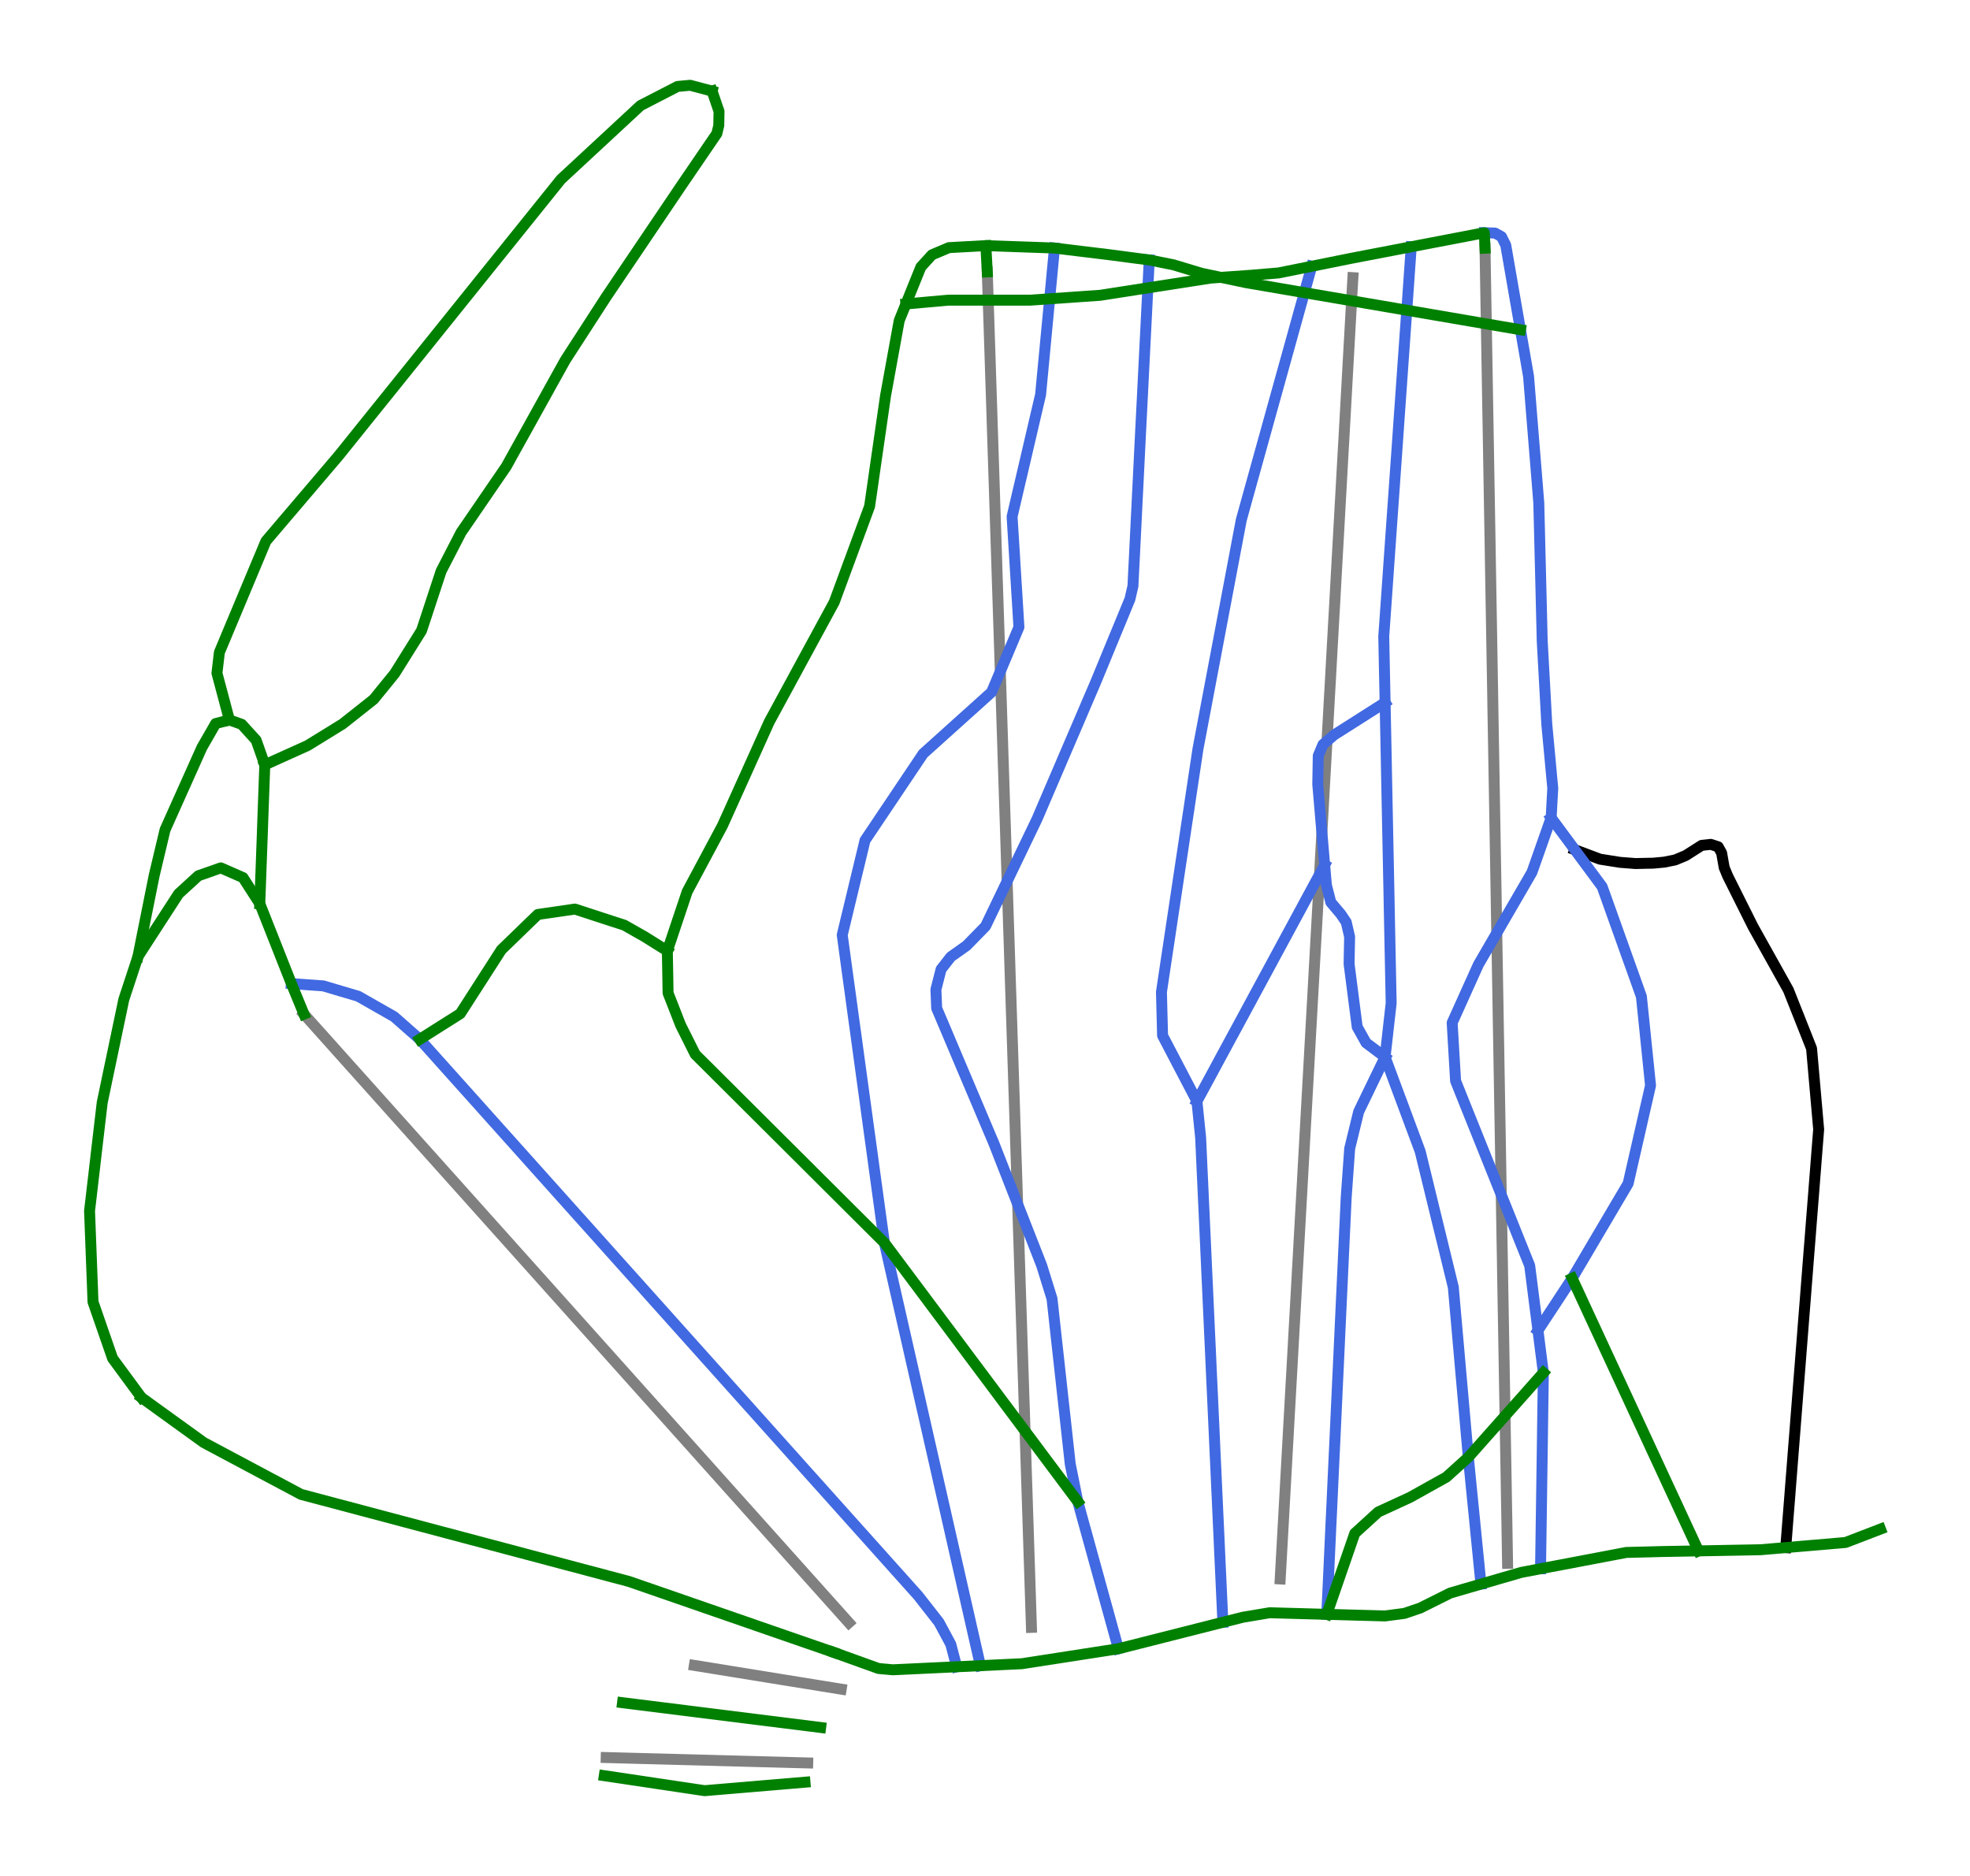 <?xml version="1.0" encoding="utf-8" standalone="no"?>
<!DOCTYPE svg PUBLIC "-//W3C//DTD SVG 1.1//EN"
  "http://www.w3.org/Graphics/SVG/1.1/DTD/svg11.dtd">
<svg xmlns:xlink="http://www.w3.org/1999/xlink" width="72pt" height="68.57pt" viewBox="0 0 72 68.57" xmlns="http://www.w3.org/2000/svg" version="1.1">
 <defs>
  <style type="text/css">*{stroke-linejoin: round; stroke-linecap: butt}</style>
 </defs>
 <g id="figure_1">
  <g id="patch_1">
   <path d="M 0 68.57 
L 72 68.57 
L 72 0 
L 0 0 
z
" style="fill: #ffffff"/>
  </g>
  <g id="axes_1">
   <g id="line2d_1">
    <path d="M 37.697 59.485 
L 37.678 58.9 
L 37.659 58.314 
L 37.64 57.729 
L 37.621 57.143 
L 37.6 56.513 
L 37.58 55.883 
L 37.559 55.253 
L 37.539 54.623 
L 37.519 54.027 
L 37.5 53.431 
L 37.481 52.835 
L 37.461 52.239 
L 37.442 51.642 
L 37.422 51.046 
L 37.403 50.45 
L 37.383 49.854 
L 37.363 49.238 
L 37.343 48.622 
L 37.323 48.007 
L 37.303 47.391 
L 37.283 46.776 
L 37.263 46.16 
L 37.243 45.545 
L 37.223 44.929 
L 37.204 44.335 
L 37.184 43.741 
L 37.165 43.147 
L 37.146 42.554 
L 37.126 41.96 
L 37.107 41.366 
L 37.088 40.772 
L 37.069 40.178 
L 37.053 39.704 
L 37.038 39.231 
L 37.022 38.757 
L 37.007 38.283 
L 36.991 37.81 
L 36.976 37.336 
L 36.96 36.862 
L 36.945 36.389 
L 36.924 35.759 
L 36.904 35.13 
L 36.884 34.501 
L 36.863 33.871 
L 36.843 33.245 
L 36.822 32.619 
L 36.802 31.992 
L 36.781 31.366 
L 36.761 30.739 
L 36.741 30.113 
L 36.72 29.487 
L 36.7 28.86 
L 36.679 28.226 
L 36.658 27.591 
L 36.638 26.956 
L 36.617 26.321 
L 36.597 25.686 
L 36.576 25.051 
L 36.555 24.417 
L 36.535 23.782 
L 36.513 23.115 
L 36.491 22.449 
L 36.469 21.782 
L 36.447 21.115 
L 36.426 20.449 
L 36.404 19.782 
L 36.382 19.115 
L 36.36 18.449 
L 36.338 17.75 
L 36.315 17.052 
L 36.292 16.353 
L 36.269 15.654 
L 36.247 14.956 
L 36.224 14.257 
L 36.201 13.558 
L 36.179 12.86 
L 36.155 12.129 
L 36.131 11.399 
L 36.107 10.669 
L 36.083 9.938 
" clip-path="url(#p36f9b76f14)" style="fill: none; stroke: #808080; stroke-width: 0.4; stroke-linecap: square"/>
   </g>
   <g id="line2d_2">
    <path d="M 55.099 57.145 
L 55.085 56.31 
L 55.071 55.475 
L 55.056 54.64 
L 55.042 53.805 
L 55.028 53.005 
L 55.014 52.204 
L 55.001 51.404 
L 54.987 50.603 
L 54.977 50.024 
L 54.967 49.446 
L 54.957 48.867 
L 54.947 48.288 
L 54.937 47.71 
L 54.927 47.131 
L 54.917 46.552 
L 54.908 45.974 
L 54.897 45.382 
L 54.887 44.79 
L 54.877 44.198 
L 54.867 43.606 
L 54.857 43.014 
L 54.847 42.422 
L 54.837 41.83 
L 54.827 41.238 
L 54.817 40.678 
L 54.807 40.118 
L 54.798 39.558 
L 54.788 38.998 
L 54.779 38.438 
L 54.769 37.879 
L 54.759 37.319 
L 54.75 36.759 
L 54.738 36.068 
L 54.726 35.376 
L 54.714 34.685 
L 54.702 33.994 
L 54.69 33.303 
L 54.679 32.612 
L 54.667 31.921 
L 54.655 31.23 
L 54.642 30.476 
L 54.629 29.723 
L 54.616 28.969 
L 54.603 28.215 
L 54.59 27.464 
L 54.577 26.712 
L 54.564 25.96 
L 54.552 25.208 
L 54.539 24.457 
L 54.526 23.705 
L 54.513 22.953 
L 54.5 22.201 
L 54.49 21.624 
L 54.48 21.048 
L 54.47 20.471 
L 54.461 19.895 
L 54.451 19.318 
L 54.441 18.741 
L 54.431 18.165 
L 54.421 17.588 
L 54.412 17.056 
L 54.403 16.523 
L 54.394 15.991 
L 54.385 15.459 
L 54.375 14.927 
L 54.366 14.394 
L 54.357 13.862 
L 54.348 13.33 
L 54.339 12.798 
L 54.33 12.265 
L 54.321 11.733 
L 54.311 11.201 
L 54.302 10.669 
L 54.293 10.136 
L 54.284 9.604 
L 54.275 9.072 
" clip-path="url(#p36f9b76f14)" style="fill: none; stroke: #808080; stroke-width: 0.4; stroke-linecap: square"/>
   </g>
   <g id="line2d_3">
    <path d="M 46.789 57.715 
L 46.828 57.014 
L 46.867 56.314 
L 46.906 55.613 
L 46.945 54.913 
L 46.984 54.213 
L 47.023 53.512 
L 47.062 52.812 
L 47.101 52.112 
L 47.146 51.31 
L 47.191 50.508 
L 47.236 49.706 
L 47.28 48.905 
L 47.323 48.145 
L 47.366 47.386 
L 47.408 46.626 
L 47.451 45.866 
L 47.495 45.065 
L 47.54 44.264 
L 47.585 43.463 
L 47.629 42.662 
L 47.658 42.145 
L 47.687 41.628 
L 47.716 41.11 
L 47.745 40.593 
L 47.774 40.076 
L 47.803 39.558 
L 47.832 39.041 
L 47.861 38.524 
L 47.902 37.777 
L 47.944 37.031 
L 47.986 36.284 
L 48.027 35.538 
L 48.078 34.629 
L 48.129 33.72 
L 48.18 32.811 
L 48.23 31.902 
L 48.262 31.332 
L 48.294 30.763 
L 48.326 30.193 
L 48.358 29.624 
L 48.389 29.055 
L 48.421 28.485 
L 48.453 27.916 
L 48.485 27.346 
L 48.521 26.7 
L 48.557 26.053 
L 48.593 25.407 
L 48.63 24.76 
L 48.658 24.242 
L 48.687 23.723 
L 48.716 23.204 
L 48.745 22.685 
L 48.775 22.162 
L 48.804 21.639 
L 48.833 21.116 
L 48.862 20.592 
L 48.891 20.069 
L 48.921 19.546 
L 48.95 19.023 
L 48.979 18.499 
L 49.007 17.997 
L 49.035 17.494 
L 49.063 16.992 
L 49.091 16.489 
L 49.12 15.987 
L 49.148 15.484 
L 49.176 14.982 
L 49.204 14.479 
L 49.234 13.938 
L 49.264 13.397 
L 49.294 12.855 
L 49.325 12.314 
L 49.355 11.773 
L 49.385 11.231 
L 49.415 10.69 
L 49.446 10.149 
" clip-path="url(#p36f9b76f14)" style="fill: none; stroke: #808080; stroke-width: 0.4; stroke-linecap: square"/>
   </g>
   <g id="line2d_4">
    <path d="M 31.024 59.314 
L 30.492 58.719 
L 29.959 58.124 
L 29.427 57.53 
L 28.894 56.935 
L 28.519 56.515 
L 28.143 56.096 
L 27.768 55.677 
L 27.392 55.257 
L 27.017 54.838 
L 26.641 54.419 
L 26.266 53.999 
L 25.891 53.58 
L 25.515 53.16 
L 25.14 52.741 
L 24.764 52.322 
L 24.389 51.902 
L 24.013 51.483 
L 23.638 51.064 
L 23.262 50.644 
L 22.887 50.225 
L 22.537 49.834 
L 22.187 49.443 
L 21.837 49.052 
L 21.487 48.661 
L 21.137 48.27 
L 20.787 47.879 
L 20.437 47.488 
L 20.087 47.097 
L 19.518 46.461 
L 18.948 45.825 
L 18.379 45.189 
L 17.81 44.554 
L 17.325 44.012 
L 16.841 43.471 
L 16.356 42.93 
L 15.872 42.389 
L 15.387 41.848 
L 14.903 41.306 
L 14.418 40.765 
L 13.934 40.224 
L 13.404 39.632 
L 12.874 39.041 
L 12.433 38.548 
L 11.992 38.055 
L 11.55 37.562 
L 11.109 37.069 
" clip-path="url(#p36f9b76f14)" style="fill: none; stroke: #808080; stroke-width: 0.4; stroke-linecap: square"/>
   </g>
   <g id="line2d_5">
    <path d="M 29.521 64.44 
L 29.061 64.428 
L 28.6 64.415 
L 28.14 64.403 
L 27.68 64.391 
L 27.219 64.379 
L 26.759 64.366 
L 26.298 64.354 
L 25.838 64.341 
L 25.378 64.329 
L 24.917 64.317 
L 24.457 64.304 
L 23.997 64.292 
L 23.536 64.28 
L 23.076 64.268 
L 22.616 64.255 
L 22.155 64.243 
" clip-path="url(#p36f9b76f14)" style="fill: none; stroke: #808080; stroke-width: 0.4; stroke-linecap: square"/>
   </g>
   <g id="line2d_6">
    <path d="M 30.744 61.743 
L 30.074 61.635 
L 29.403 61.526 
L 28.732 61.418 
L 28.061 61.309 
L 27.39 61.2 
L 26.719 61.092 
L 26.048 60.983 
L 25.378 60.875 
" clip-path="url(#p36f9b76f14)" style="fill: none; stroke: #808080; stroke-width: 0.4; stroke-linecap: square"/>
   </g>
   <g id="line2d_7">
    <path d="M 57.555 31.059 
L 58.016 31.232 
L 58.478 31.405 
L 59.207 31.521 
L 59.776 31.565 
L 60.128 31.557 
L 60.426 31.551 
L 60.82 31.514 
L 61.221 31.434 
L 61.608 31.273 
L 62.192 30.901 
L 62.527 30.864 
L 62.797 30.952 
L 62.922 31.178 
L 63.016 31.711 
L 63.145 32.023 
L 63.376 32.484 
L 63.606 32.945 
L 63.837 33.406 
L 64.067 33.867 
L 64.391 34.448 
L 64.716 35.029 
L 65.04 35.61 
L 65.364 36.191 
L 65.575 36.725 
L 65.787 37.258 
L 65.998 37.791 
L 66.209 38.325 
L 66.274 39.064 
L 66.339 39.804 
L 66.404 40.543 
L 66.469 41.283 
L 66.431 41.76 
L 66.393 42.238 
L 66.356 42.716 
L 66.318 43.194 
L 66.281 43.671 
L 66.243 44.149 
L 66.205 44.627 
L 66.168 45.104 
L 66.13 45.582 
L 66.092 46.06 
L 66.055 46.537 
L 66.017 47.015 
L 65.98 47.493 
L 65.942 47.97 
L 65.904 48.448 
L 65.867 48.926 
L 65.829 49.403 
L 65.792 49.881 
L 65.754 50.359 
L 65.716 50.837 
L 65.679 51.314 
L 65.641 51.792 
L 65.604 52.27 
L 65.566 52.747 
L 65.528 53.225 
L 65.491 53.703 
L 65.453 54.18 
L 65.416 54.658 
L 65.378 55.136 
L 65.34 55.613 
L 65.303 56.091 
L 65.265 56.569 
" clip-path="url(#p36f9b76f14)" style="fill: none; stroke: #000000; stroke-width: 0.4; stroke-linecap: square"/>
   </g>
   <g id="line2d_8">
    <path d="M 50.623 25.679 
L 50.158 25.975 
L 49.693 26.271 
L 49.228 26.567 
L 48.763 26.862 
L 48.352 27.215 
L 48.18 27.626 
L 48.171 28.146 
L 48.162 28.667 
L 48.225 29.404 
L 48.288 30.142 
L 48.351 30.879 
L 48.414 31.617 
L 48.477 32.352 
L 48.639 32.982 
L 49.002 33.411 
L 49.202 33.707 
L 49.326 34.242 
L 49.316 34.738 
L 49.307 35.235 
L 49.381 35.81 
L 49.455 36.385 
L 49.529 36.961 
L 49.603 37.536 
L 49.928 38.118 
L 50.622 38.639 
" clip-path="url(#p36f9b76f14)" style="fill: none; stroke: #4169e1; stroke-width: 0.4; stroke-linecap: square"/>
   </g>
   <g id="line2d_9">
    <path d="M 56.692 29.893 
L 57.123 30.476 
L 57.555 31.059 
L 58.055 31.734 
L 58.555 32.409 
L 58.735 32.911 
L 58.914 33.413 
L 59.093 33.915 
L 59.273 34.418 
L 59.452 34.92 
L 59.632 35.422 
L 59.811 35.924 
L 59.99 36.426 
L 60.074 37.239 
L 60.157 38.052 
L 60.241 38.864 
L 60.324 39.677 
L 60.222 40.125 
L 60.119 40.573 
L 60.017 41.021 
L 59.915 41.469 
L 59.813 41.917 
L 59.71 42.365 
L 59.608 42.813 
L 59.506 43.261 
L 59.25 43.694 
L 58.994 44.127 
L 58.739 44.561 
L 58.483 44.994 
L 58.227 45.428 
L 57.972 45.861 
L 57.716 46.294 
L 57.46 46.728 
L 57.147 47.203 
L 56.835 47.679 
L 56.522 48.154 
L 56.21 48.629 
" clip-path="url(#p36f9b76f14)" style="fill: none; stroke: #4169e1; stroke-width: 0.4; stroke-linecap: square"/>
   </g>
   <g id="line2d_10">
    <path d="M 51.579 9.02 
L 51.516 9.91 
L 51.454 10.8 
L 51.391 11.69 
L 51.328 12.58 
L 51.265 13.47 
L 51.202 14.36 
L 51.139 15.25 
L 51.077 16.14 
L 51.014 17.029 
L 50.951 17.919 
L 50.888 18.809 
L 50.825 19.699 
L 50.762 20.589 
L 50.7 21.479 
L 50.637 22.369 
L 50.574 23.259 
L 50.586 23.864 
L 50.598 24.469 
L 50.611 25.074 
L 50.623 25.679 
L 50.637 26.366 
L 50.651 27.053 
L 50.665 27.739 
L 50.678 28.426 
L 50.692 29.113 
L 50.706 29.8 
L 50.72 30.486 
L 50.734 31.173 
L 50.748 31.86 
L 50.762 32.546 
L 50.775 33.233 
L 50.789 33.92 
L 50.803 34.607 
L 50.817 35.293 
L 50.831 35.98 
L 50.845 36.667 
L 50.789 37.16 
L 50.733 37.653 
L 50.678 38.146 
L 50.622 38.639 
L 50.381 39.138 
L 50.139 39.637 
L 49.898 40.136 
L 49.657 40.635 
L 49.493 41.308 
L 49.329 41.98 
L 49.265 42.877 
L 49.201 43.773 
L 49.179 44.249 
L 49.157 44.725 
L 49.134 45.201 
L 49.112 45.677 
L 49.09 46.154 
L 49.068 46.63 
L 49.046 47.106 
L 49.023 47.582 
L 49.001 48.058 
L 48.979 48.534 
L 48.957 49.01 
L 48.935 49.486 
L 48.913 49.962 
L 48.89 50.439 
L 48.868 50.915 
L 48.846 51.391 
L 48.824 51.867 
L 48.802 52.343 
L 48.78 52.819 
L 48.757 53.295 
L 48.735 53.771 
L 48.713 54.247 
L 48.691 54.724 
L 48.669 55.2 
L 48.646 55.676 
L 48.624 56.152 
L 48.602 56.628 
L 48.58 57.104 
L 48.558 57.58 
L 48.536 58.056 
L 48.513 58.532 
L 48.491 59.008 
" clip-path="url(#p36f9b76f14)" style="fill: none; stroke: #4169e1; stroke-width: 0.4; stroke-linecap: square"/>
   </g>
   <g id="line2d_11">
    <path d="M 10.649 35.952 
L 11.232 35.995 
L 11.816 36.037 
L 12.452 36.226 
L 13.089 36.414 
L 13.746 36.788 
L 14.403 37.162 
L 14.872 37.575 
L 15.342 37.989 
L 15.911 38.625 
L 16.48 39.26 
L 17.05 39.896 
L 17.619 40.531 
L 18.188 41.167 
L 18.757 41.802 
L 19.327 42.438 
L 19.896 43.074 
L 20.465 43.709 
L 21.034 44.345 
L 21.604 44.98 
L 22.173 45.616 
L 22.742 46.252 
L 23.312 46.887 
L 23.881 47.523 
L 24.45 48.158 
L 25.019 48.794 
L 25.589 49.43 
L 26.158 50.065 
L 26.727 50.701 
L 27.296 51.336 
L 27.866 51.972 
L 28.435 52.608 
L 29.004 53.243 
L 29.573 53.879 
L 30.143 54.514 
L 30.712 55.15 
L 31.281 55.785 
L 31.851 56.421 
L 32.42 57.057 
L 32.989 57.692 
L 33.558 58.328 
L 33.938 58.814 
L 34.318 59.3 
L 34.534 59.702 
L 34.75 60.104 
L 34.965 60.925 
" clip-path="url(#p36f9b76f14)" style="fill: none; stroke: #4169e1; stroke-width: 0.4; stroke-linecap: square"/>
   </g>
   <g id="line2d_12">
    <path d="M 48.414 31.617 
L 48.122 32.157 
L 47.83 32.696 
L 47.539 33.236 
L 47.247 33.776 
L 46.955 34.316 
L 46.663 34.856 
L 46.372 35.396 
L 46.08 35.936 
L 45.788 36.476 
L 45.497 37.016 
L 45.205 37.556 
L 44.913 38.095 
L 44.621 38.635 
L 44.33 39.175 
L 44.038 39.715 
L 43.746 40.255 
" clip-path="url(#p36f9b76f14)" style="fill: none; stroke: #4169e1; stroke-width: 0.4; stroke-linecap: square"/>
   </g>
   <g id="line2d_13">
    <path d="M 54.249 8.507 
L 54.64 8.519 
L 54.877 8.65 
L 55.033 8.963 
L 55.167 9.735 
L 55.301 10.508 
L 55.435 11.28 
L 55.57 12.052 
L 55.718 12.905 
L 55.866 13.758 
L 55.913 14.336 
L 55.959 14.914 
L 56.006 15.492 
L 56.053 16.071 
L 56.1 16.649 
L 56.147 17.227 
L 56.194 17.805 
L 56.24 18.383 
L 56.256 19.014 
L 56.272 19.644 
L 56.287 20.274 
L 56.303 20.904 
L 56.319 21.535 
L 56.334 22.165 
L 56.35 22.795 
L 56.365 23.425 
L 56.407 24.186 
L 56.449 24.946 
L 56.491 25.707 
L 56.532 26.467 
L 56.587 27.054 
L 56.642 27.64 
L 56.696 28.227 
L 56.751 28.813 
L 56.721 29.353 
L 56.692 29.893 
L 56.516 30.391 
L 56.341 30.889 
L 56.166 31.386 
L 55.99 31.884 
L 55.746 32.306 
L 55.501 32.728 
L 55.256 33.15 
L 55.011 33.572 
L 54.767 33.994 
L 54.522 34.416 
L 54.277 34.838 
L 54.032 35.26 
L 53.793 35.791 
L 53.553 36.322 
L 53.314 36.853 
L 53.074 37.385 
L 53.105 37.916 
L 53.136 38.447 
L 53.168 38.979 
L 53.199 39.51 
L 53.537 40.354 
L 53.876 41.198 
L 54.215 42.042 
L 54.553 42.885 
L 54.891 43.729 
L 55.23 44.573 
L 55.568 45.417 
L 55.907 46.261 
L 55.983 46.853 
L 56.058 47.445 
L 56.134 48.037 
L 56.21 48.629 
L 56.308 49.404 
L 56.407 50.178 
L 56.394 51.073 
L 56.381 51.969 
L 56.369 52.864 
L 56.356 53.759 
L 56.343 54.655 
L 56.33 55.55 
L 56.317 56.446 
L 56.304 57.341 
" clip-path="url(#p36f9b76f14)" style="fill: none; stroke: #4169e1; stroke-width: 0.4; stroke-linecap: square"/>
   </g>
   <g id="line2d_14">
    <path d="M 42.003 9.502 
L 41.96 10.362 
L 41.917 11.222 
L 41.874 12.082 
L 41.83 12.943 
L 41.787 13.803 
L 41.744 14.663 
L 41.7 15.523 
L 41.657 16.383 
L 41.626 17.013 
L 41.595 17.643 
L 41.563 18.273 
L 41.532 18.902 
L 41.501 19.532 
L 41.47 20.162 
L 41.438 20.792 
L 41.407 21.421 
L 41.298 21.897 
L 40.982 22.665 
L 40.665 23.432 
L 40.349 24.2 
L 40.032 24.967 
L 39.766 25.587 
L 39.501 26.207 
L 39.235 26.827 
L 38.969 27.446 
L 38.704 28.066 
L 38.438 28.686 
L 38.172 29.306 
L 37.907 29.926 
L 37.671 30.417 
L 37.435 30.908 
L 37.199 31.4 
L 36.963 31.891 
L 36.727 32.382 
L 36.491 32.874 
L 36.255 33.365 
L 36.02 33.856 
L 35.672 34.212 
L 35.325 34.567 
L 34.753 34.972 
L 34.395 35.43 
L 34.206 36.17 
L 34.234 36.855 
L 34.496 37.472 
L 34.757 38.09 
L 35.018 38.708 
L 35.28 39.326 
L 35.541 39.943 
L 35.803 40.561 
L 36.064 41.179 
L 36.326 41.797 
L 36.544 42.355 
L 36.763 42.913 
L 36.981 43.471 
L 37.199 44.029 
L 37.418 44.587 
L 37.636 45.145 
L 37.855 45.703 
L 38.073 46.261 
L 38.261 46.866 
L 38.449 47.471 
L 38.532 48.226 
L 38.615 48.981 
L 38.699 49.737 
L 38.782 50.492 
L 38.865 51.247 
L 38.949 52.002 
L 39.032 52.757 
L 39.115 53.512 
L 39.253 54.199 
L 39.391 54.886 
L 39.576 55.559 
L 39.762 56.231 
L 39.947 56.904 
L 40.133 57.576 
L 40.318 58.249 
L 40.504 58.921 
L 40.689 59.594 
L 40.875 60.266 
" clip-path="url(#p36f9b76f14)" style="fill: none; stroke: #4169e1; stroke-width: 0.4; stroke-linecap: square"/>
   </g>
   <g id="line2d_15">
    <path d="M 50.622 38.639 
L 50.783 39.071 
L 50.943 39.503 
L 51.104 39.935 
L 51.265 40.366 
L 51.425 40.798 
L 51.586 41.23 
L 51.747 41.662 
L 51.907 42.094 
L 52.058 42.714 
L 52.209 43.333 
L 52.36 43.953 
L 52.511 44.573 
L 52.663 45.193 
L 52.814 45.813 
L 52.965 46.433 
L 53.116 47.053 
L 53.184 47.829 
L 53.253 48.606 
L 53.322 49.383 
L 53.39 50.159 
L 53.459 50.936 
L 53.528 51.713 
L 53.596 52.49 
L 53.665 53.266 
L 53.723 53.846 
L 53.78 54.425 
L 53.838 55.005 
L 53.896 55.585 
L 53.953 56.164 
L 54.011 56.744 
L 54.069 57.323 
L 54.126 57.903 
" clip-path="url(#p36f9b76f14)" style="fill: none; stroke: #4169e1; stroke-width: 0.4; stroke-linecap: square"/>
   </g>
   <g id="line2d_16">
    <path d="M 38.54 9.066 
L 38.476 9.736 
L 38.413 10.406 
L 38.349 11.076 
L 38.286 11.746 
L 38.222 12.416 
L 38.159 13.085 
L 38.095 13.755 
L 38.032 14.425 
L 37.901 14.982 
L 37.771 15.54 
L 37.641 16.097 
L 37.511 16.654 
L 37.381 17.211 
L 37.25 17.769 
L 37.12 18.326 
L 36.99 18.883 
L 37.021 19.388 
L 37.053 19.894 
L 37.084 20.399 
L 37.115 20.904 
L 37.146 21.409 
L 37.178 21.915 
L 37.209 22.42 
L 37.24 22.925 
L 36.99 23.519 
L 36.74 24.113 
L 36.49 24.707 
L 36.24 25.3 
L 35.615 25.863 
L 34.99 26.425 
L 34.365 26.988 
L 33.74 27.55 
L 33.475 27.946 
L 33.209 28.342 
L 32.943 28.738 
L 32.678 29.134 
L 32.412 29.53 
L 32.146 29.926 
L 31.881 30.321 
L 31.615 30.717 
L 31.407 31.582 
L 31.198 32.447 
L 30.99 33.311 
L 30.782 34.176 
L 30.878 34.879 
L 30.974 35.582 
L 31.071 36.285 
L 31.167 36.989 
L 31.264 37.692 
L 31.36 38.395 
L 31.456 39.098 
L 31.553 39.802 
L 31.649 40.505 
L 31.745 41.208 
L 31.842 41.911 
L 31.938 42.614 
L 32.034 43.318 
L 32.131 44.021 
L 32.227 44.724 
L 32.324 45.427 
L 32.433 45.91 
L 32.543 46.393 
L 32.652 46.876 
L 32.762 47.36 
L 32.872 47.843 
L 32.981 48.326 
L 33.091 48.809 
L 33.201 49.292 
L 33.31 49.775 
L 33.42 50.258 
L 33.53 50.741 
L 33.639 51.224 
L 33.749 51.707 
L 33.859 52.19 
L 33.968 52.673 
L 34.078 53.156 
L 34.188 53.639 
L 34.297 54.122 
L 34.407 54.605 
L 34.517 55.088 
L 34.626 55.571 
L 34.736 56.054 
L 34.845 56.537 
L 34.955 57.021 
L 35.065 57.504 
L 35.174 57.987 
L 35.284 58.47 
L 35.394 58.953 
L 35.503 59.436 
L 35.613 59.919 
L 35.723 60.402 
L 35.832 60.885 
" clip-path="url(#p36f9b76f14)" style="fill: none; stroke: #4169e1; stroke-width: 0.4; stroke-linecap: square"/>
   </g>
   <g id="line2d_17">
    <path d="M 47.941 9.733 
L 47.78 10.313 
L 47.619 10.892 
L 47.458 11.472 
L 47.297 12.052 
L 47.136 12.632 
L 46.975 13.211 
L 46.814 13.791 
L 46.653 14.371 
L 46.492 14.95 
L 46.331 15.53 
L 46.17 16.11 
L 46.009 16.69 
L 45.848 17.269 
L 45.687 17.849 
L 45.526 18.429 
L 45.366 19.009 
L 45.267 19.532 
L 45.168 20.055 
L 45.069 20.579 
L 44.97 21.102 
L 44.871 21.626 
L 44.772 22.149 
L 44.673 22.673 
L 44.574 23.196 
L 44.475 23.72 
L 44.376 24.243 
L 44.277 24.766 
L 44.178 25.29 
L 44.079 25.813 
L 43.98 26.337 
L 43.881 26.86 
L 43.782 27.384 
L 43.699 27.938 
L 43.615 28.493 
L 43.532 29.048 
L 43.449 29.603 
L 43.365 30.157 
L 43.282 30.712 
L 43.199 31.267 
L 43.115 31.822 
L 43.032 32.376 
L 42.949 32.931 
L 42.865 33.486 
L 42.782 34.041 
L 42.699 34.595 
L 42.615 35.15 
L 42.532 35.705 
L 42.449 36.26 
L 42.469 37.056 
L 42.49 37.853 
L 42.804 38.453 
L 43.118 39.054 
L 43.432 39.654 
L 43.746 40.255 
L 43.813 40.917 
L 43.881 41.58 
L 43.906 42.134 
L 43.931 42.687 
L 43.957 43.241 
L 43.982 43.795 
L 44.008 44.349 
L 44.033 44.902 
L 44.059 45.456 
L 44.084 46.01 
L 44.109 46.564 
L 44.135 47.117 
L 44.16 47.671 
L 44.186 48.225 
L 44.211 48.778 
L 44.237 49.332 
L 44.262 49.886 
L 44.287 50.44 
L 44.313 50.993 
L 44.338 51.547 
L 44.364 52.101 
L 44.389 52.655 
L 44.414 53.208 
L 44.44 53.762 
L 44.465 54.316 
L 44.491 54.87 
L 44.516 55.423 
L 44.542 55.977 
L 44.567 56.531 
L 44.592 57.085 
L 44.618 57.638 
L 44.643 58.192 
L 44.669 58.746 
L 44.694 59.299 
" clip-path="url(#p36f9b76f14)" style="fill: none; stroke: #4169e1; stroke-width: 0.4; stroke-linecap: square"/>
   </g>
   <g id="line2d_18">
    <path d="M 11.109 37.069 
L 10.879 36.51 
L 10.649 35.952 
L 10.36 35.221 
L 10.072 34.491 
L 9.783 33.761 
L 9.495 33.031 
L 9.188 32.555 
L 8.882 32.079 
L 8.07 31.723 
L 7.249 32.011 
L 6.888 32.341 
L 6.528 32.67 
L 6.156 33.244 
L 5.784 33.818 
L 5.412 34.392 
L 5.041 34.967 
L 4.783 35.75 
L 4.525 36.533 
L 4.427 37.004 
L 4.328 37.475 
L 4.229 37.945 
L 4.131 38.416 
L 4.032 38.887 
L 3.933 39.357 
L 3.835 39.828 
L 3.736 40.299 
L 3.678 40.794 
L 3.62 41.289 
L 3.562 41.784 
L 3.504 42.279 
L 3.447 42.774 
L 3.389 43.269 
L 3.331 43.764 
L 3.273 44.259 
L 3.304 45.091 
L 3.336 45.923 
L 3.368 46.755 
L 3.399 47.587 
L 3.578 48.103 
L 3.757 48.62 
L 3.936 49.136 
L 4.115 49.652 
L 4.642 50.368 
L 5.169 51.084 
" clip-path="url(#p36f9b76f14)" style="fill: none; stroke: #008000; stroke-width: 0.4; stroke-linecap: square"/>
   </g>
   <g id="line2d_19">
    <path d="M 36.03 8.978 
L 35.355 9.015 
L 34.679 9.052 
L 34.063 9.313 
L 33.657 9.758 
L 33.383 10.434 
L 33.11 11.111 
L 32.865 11.716 
L 32.74 12.404 
L 32.615 13.091 
L 32.49 13.779 
L 32.365 14.466 
L 32.292 14.971 
L 32.219 15.477 
L 32.146 15.982 
L 32.073 16.487 
L 32 16.992 
L 31.928 17.498 
L 31.855 18.003 
L 31.782 18.508 
L 31.62 18.946 
L 31.459 19.383 
L 31.297 19.821 
L 31.136 20.258 
L 30.974 20.696 
L 30.813 21.134 
L 30.651 21.571 
L 30.49 22.009 
L 30.193 22.556 
L 29.896 23.102 
L 29.599 23.649 
L 29.302 24.196 
L 29.006 24.743 
L 28.709 25.29 
L 28.412 25.837 
L 28.115 26.384 
L 27.901 26.858 
L 27.688 27.332 
L 27.474 27.806 
L 27.261 28.28 
L 27.047 28.754 
L 26.834 29.228 
L 26.62 29.702 
L 26.406 30.176 
L 26.084 30.78 
L 25.761 31.384 
L 25.438 31.988 
L 25.115 32.592 
L 24.892 33.258 
L 24.641 34.007 
L 24.39 34.757 
L 24.404 35.527 
L 24.417 36.298 
L 24.646 36.883 
L 24.874 37.468 
L 25.142 38.003 
L 25.41 38.539 
L 25.843 38.969 
L 26.275 39.4 
L 26.707 39.83 
L 27.139 40.261 
L 27.571 40.691 
L 28.003 41.122 
L 28.435 41.552 
L 28.867 41.983 
L 29.299 42.413 
L 29.731 42.844 
L 30.163 43.275 
L 30.595 43.705 
L 31.027 44.136 
L 31.459 44.566 
L 31.891 44.997 
L 32.324 45.427 
L 32.765 46.019 
L 33.207 46.61 
L 33.649 47.201 
L 34.09 47.792 
L 34.532 48.383 
L 34.974 48.974 
L 35.415 49.566 
L 35.857 50.157 
L 36.299 50.748 
L 36.74 51.339 
L 37.182 51.93 
L 37.624 52.521 
L 38.065 53.113 
L 38.507 53.704 
L 38.949 54.295 
L 39.391 54.886 
" clip-path="url(#p36f9b76f14)" style="fill: none; stroke: #008000; stroke-width: 0.4; stroke-linecap: square"/>
   </g>
   <g id="line2d_20">
    <path d="M 57.46 46.728 
L 57.749 47.35 
L 58.037 47.973 
L 58.326 48.596 
L 58.614 49.218 
L 58.903 49.841 
L 59.191 50.463 
L 59.48 51.086 
L 59.768 51.708 
L 60.057 52.331 
L 60.345 52.954 
L 60.634 53.576 
L 60.922 54.199 
L 61.211 54.821 
L 61.499 55.444 
L 61.788 56.066 
L 62.076 56.689 
" clip-path="url(#p36f9b76f14)" style="fill: none; stroke: #008000; stroke-width: 0.4; stroke-linecap: square"/>
   </g>
   <g id="line2d_21">
    <path d="M 22.086 64.906 
L 22.545 64.974 
L 23.003 65.043 
L 23.461 65.111 
L 23.92 65.18 
L 24.378 65.248 
L 24.837 65.317 
L 25.295 65.385 
L 25.754 65.454 
L 26.212 65.415 
L 26.671 65.376 
L 27.129 65.338 
L 27.587 65.299 
L 28.046 65.26 
L 28.504 65.222 
L 28.962 65.183 
L 29.421 65.144 
" clip-path="url(#p36f9b76f14)" style="fill: none; stroke: #008000; stroke-width: 0.4; stroke-linecap: square"/>
   </g>
   <g id="line2d_22">
    <path d="M 5.169 51.084 
L 5.737 51.495 
L 6.306 51.906 
L 6.874 52.316 
L 7.443 52.727 
L 7.888 52.964 
L 8.332 53.201 
L 8.777 53.438 
L 9.222 53.675 
L 9.666 53.912 
L 10.111 54.149 
L 10.556 54.386 
L 11 54.623 
L 11.75 54.822 
L 12.499 55.021 
L 13.248 55.22 
L 13.997 55.419 
L 14.746 55.618 
L 15.496 55.817 
L 16.245 56.016 
L 16.994 56.215 
L 17.743 56.414 
L 18.493 56.613 
L 19.242 56.812 
L 19.991 57.011 
L 20.74 57.21 
L 21.49 57.409 
L 22.239 57.608 
L 22.988 57.807 
L 23.456 57.969 
L 23.924 58.131 
L 24.392 58.293 
L 24.86 58.455 
L 25.328 58.617 
L 25.795 58.779 
L 26.263 58.941 
L 26.731 59.103 
L 27.199 59.265 
L 27.667 59.428 
L 28.135 59.59 
L 28.603 59.752 
L 29.071 59.914 
L 29.539 60.076 
L 30.007 60.238 
L 30.475 60.4 
" clip-path="url(#p36f9b76f14)" style="fill: none; stroke: #008000; stroke-width: 0.4; stroke-linecap: square"/>
   </g>
   <g id="line2d_23">
    <path d="M 15.342 37.989 
L 16.082 37.52 
L 16.823 37.052 
L 17.198 36.468 
L 17.573 35.885 
L 17.948 35.301 
L 18.323 34.718 
L 18.657 34.395 
L 18.99 34.072 
L 19.323 33.749 
L 19.657 33.426 
L 20.334 33.328 
L 21.012 33.229 
L 21.464 33.376 
L 21.916 33.524 
L 22.368 33.671 
L 22.82 33.818 
L 23.557 34.237 
L 23.973 34.497 
L 24.39 34.757 
" clip-path="url(#p36f9b76f14)" style="fill: none; stroke: #008000; stroke-width: 0.4; stroke-linecap: square"/>
   </g>
   <g id="line2d_24">
    <path d="M 68.727 55.892 
L 68.09 56.137 
L 67.453 56.382 
L 66.906 56.429 
L 66.359 56.476 
L 65.812 56.522 
L 65.265 56.569 
L 64.803 56.608 
L 64.341 56.647 
L 63.775 56.658 
L 63.208 56.668 
L 62.642 56.679 
L 62.076 56.689 
L 61.404 56.701 
L 60.731 56.713 
L 60.085 56.73 
L 59.44 56.746 
L 58.656 56.895 
L 57.872 57.044 
L 57.088 57.193 
L 56.304 57.341 
L 55.598 57.476 
L 54.862 57.689 
L 54.126 57.903 
L 53.566 58.066 
L 53.006 58.229 
L 52.459 58.502 
L 51.911 58.776 
L 51.329 58.974 
L 50.619 59.067 
L 50.087 59.052 
L 49.555 59.038 
L 49.023 59.023 
L 48.491 59.008 
L 47.97 58.994 
L 47.448 58.979 
L 46.926 58.965 
L 46.405 58.95 
L 45.916 59.032 
L 45.427 59.114 
L 44.694 59.299 
L 44.217 59.42 
L 43.739 59.541 
L 43.262 59.662 
L 42.785 59.783 
L 42.307 59.904 
L 41.83 60.025 
L 41.352 60.146 
L 40.875 60.266 
L 39.993 60.403 
L 39.111 60.54 
L 38.229 60.677 
L 37.348 60.813 
L 36.59 60.849 
L 35.832 60.885 
L 34.965 60.925 
L 34.382 60.953 
L 33.799 60.98 
L 33.216 61.008 
L 32.632 61.035 
L 32.109 60.988 
L 31.292 60.694 
L 30.475 60.4 
" clip-path="url(#p36f9b76f14)" style="fill: none; stroke: #008000; stroke-width: 0.4; stroke-linecap: square"/>
   </g>
   <g id="line2d_25">
    <path d="M 56.407 50.178 
L 56.064 50.564 
L 55.722 50.95 
L 55.379 51.336 
L 55.036 51.722 
L 54.693 52.108 
L 54.35 52.494 
L 54.008 52.88 
L 53.665 53.266 
L 53.262 53.63 
L 52.859 53.994 
L 52.199 54.361 
L 51.54 54.729 
L 50.955 54.999 
L 50.37 55.268 
L 49.943 55.658 
L 49.515 56.048 
L 49.259 56.788 
L 49.003 57.528 
L 48.747 58.268 
L 48.491 59.008 
" clip-path="url(#p36f9b76f14)" style="fill: none; stroke: #008000; stroke-width: 0.4; stroke-linecap: square"/>
   </g>
   <g id="line2d_26">
    <path d="M 22.753 62.238 
L 23.206 62.295 
L 23.658 62.351 
L 24.111 62.408 
L 24.563 62.464 
L 25.015 62.521 
L 25.468 62.578 
L 25.92 62.634 
L 26.373 62.691 
L 26.825 62.747 
L 27.278 62.804 
L 27.73 62.861 
L 28.183 62.917 
L 28.635 62.974 
L 29.088 63.03 
L 29.54 63.087 
L 29.993 63.144 
" clip-path="url(#p36f9b76f14)" style="fill: none; stroke: #008000; stroke-width: 0.4; stroke-linecap: square"/>
   </g>
   <g id="line2d_27">
    <path d="M 26.026 3.33 
L 26.279 4.071 
L 26.27 4.589 
L 26.199 4.883 
L 25.872 5.361 
L 25.546 5.839 
L 25.219 6.318 
L 24.893 6.796 
L 24.551 7.303 
L 24.209 7.81 
L 23.867 8.316 
L 23.525 8.823 
L 23.183 9.33 
L 22.841 9.836 
L 22.499 10.343 
L 22.157 10.85 
L 21.782 11.429 
L 21.408 12.008 
L 21.033 12.587 
L 20.659 13.166 
L 20.389 13.652 
L 20.119 14.138 
L 19.85 14.624 
L 19.58 15.11 
L 19.311 15.596 
L 19.041 16.081 
L 18.771 16.567 
L 18.502 17.053 
L 18.089 17.655 
L 17.676 18.258 
L 17.264 18.86 
L 16.851 19.462 
L 16.487 20.168 
L 16.123 20.873 
L 15.944 21.417 
L 15.765 21.961 
L 15.586 22.506 
L 15.406 23.05 
L 15.161 23.443 
L 14.915 23.836 
L 14.669 24.229 
L 14.423 24.622 
L 14.04 25.093 
L 13.656 25.564 
L 13.088 26.014 
L 12.519 26.464 
L 11.879 26.859 
L 11.239 27.253 
L 10.458 27.605 
L 9.678 27.957 
" clip-path="url(#p36f9b76f14)" style="fill: none; stroke: #008000; stroke-width: 0.4; stroke-linecap: square"/>
   </g>
   <g id="line2d_28">
    <path d="M 9.495 33.031 
L 9.518 32.396 
L 9.541 31.762 
L 9.564 31.128 
L 9.587 30.494 
L 9.609 29.86 
L 9.632 29.225 
L 9.655 28.591 
L 9.678 27.957 
L 9.52 27.506 
L 9.361 27.056 
L 8.833 26.475 
L 8.384 26.317 
L 7.881 26.448 
L 7.631 26.885 
L 7.38 27.321 
L 7.043 28.074 
L 6.706 28.827 
L 6.369 29.579 
L 6.032 30.332 
L 5.834 31.165 
L 5.636 31.997 
L 5.487 32.739 
L 5.338 33.482 
L 5.189 34.224 
L 5.041 34.967 
" clip-path="url(#p36f9b76f14)" style="fill: none; stroke: #008000; stroke-width: 0.4; stroke-linecap: square"/>
   </g>
   <g id="line2d_29">
    <path d="M 26.026 3.33 
L 25.224 3.117 
L 24.763 3.16 
L 24.086 3.509 
L 23.409 3.858 
L 23.046 4.195 
L 22.682 4.532 
L 22.319 4.869 
L 21.956 5.206 
L 21.592 5.543 
L 21.229 5.88 
L 20.866 6.217 
L 20.502 6.554 
L 19.994 7.186 
L 19.486 7.818 
L 18.978 8.449 
L 18.47 9.081 
L 17.961 9.713 
L 17.453 10.345 
L 16.945 10.977 
L 16.437 11.609 
L 15.929 12.241 
L 15.421 12.873 
L 14.913 13.505 
L 14.405 14.137 
L 13.896 14.769 
L 13.388 15.4 
L 12.88 16.032 
L 12.372 16.664 
L 12.04 17.054 
L 11.708 17.444 
L 11.377 17.833 
L 11.045 18.223 
L 10.713 18.613 
L 10.381 19.002 
L 10.05 19.392 
L 9.718 19.782 
L 9.506 20.29 
L 9.293 20.797 
L 9.081 21.305 
L 8.868 21.813 
L 8.656 22.321 
L 8.443 22.829 
L 8.231 23.337 
L 8.018 23.845 
L 7.929 24.606 
L 8.157 25.461 
L 8.384 26.317 
" clip-path="url(#p36f9b76f14)" style="fill: none; stroke: #008000; stroke-width: 0.4; stroke-linecap: square"/>
   </g>
   <g id="line2d_30">
    <path d="M 54.275 9.072 
L 54.249 8.507 
L 53.582 8.636 
L 52.914 8.764 
L 52.247 8.892 
L 51.579 9.02 
L 51.03 9.126 
L 50.48 9.232 
L 49.93 9.337 
L 49.38 9.443 
L 48.66 9.588 
L 47.941 9.733 
L 47.334 9.855 
L 46.727 9.977 
L 46.235 10.018 
L 45.744 10.06 
L 44.991 10.113 
L 44.239 10.166 
L 43.736 10.245 
L 43.232 10.323 
L 42.729 10.402 
L 42.225 10.48 
L 41.722 10.558 
L 41.218 10.637 
L 40.715 10.715 
L 40.211 10.794 
L 39.572 10.838 
L 38.932 10.883 
L 38.292 10.927 
L 37.653 10.972 
L 36.903 10.972 
L 36.154 10.972 
L 35.405 10.972 
L 34.656 10.972 
L 33.883 11.041 
L 33.11 11.111 
" clip-path="url(#p36f9b76f14)" style="fill: none; stroke: #008000; stroke-width: 0.4; stroke-linecap: square"/>
   </g>
   <g id="line2d_31">
    <path d="M 36.083 9.938 
L 36.057 9.458 
L 36.03 8.978 
L 36.658 9 
L 37.285 9.022 
L 37.912 9.044 
L 38.54 9.066 
L 39.033 9.127 
L 39.527 9.187 
L 40.021 9.247 
L 40.515 9.307 
L 41.259 9.405 
L 42.003 9.502 
L 42.889 9.68 
L 43.398 9.834 
L 43.908 9.988 
L 44.725 10.16 
L 45.543 10.332 
L 46.169 10.439 
L 46.796 10.547 
L 47.423 10.654 
L 48.049 10.762 
L 48.676 10.869 
L 49.303 10.977 
L 49.929 11.085 
L 50.556 11.192 
L 51.183 11.3 
L 51.809 11.407 
L 52.436 11.515 
L 53.063 11.622 
L 53.69 11.73 
L 54.316 11.837 
L 54.943 11.945 
L 55.57 12.052 
" clip-path="url(#p36f9b76f14)" style="fill: none; stroke: #008000; stroke-width: 0.4; stroke-linecap: square"/>
   </g>
  </g>
 </g>
 <defs>
  <clipPath id="p36f9b76f14">
   <rect x="0" y="0" width="72" height="68.57"/>
  </clipPath>
 </defs>
</svg>
